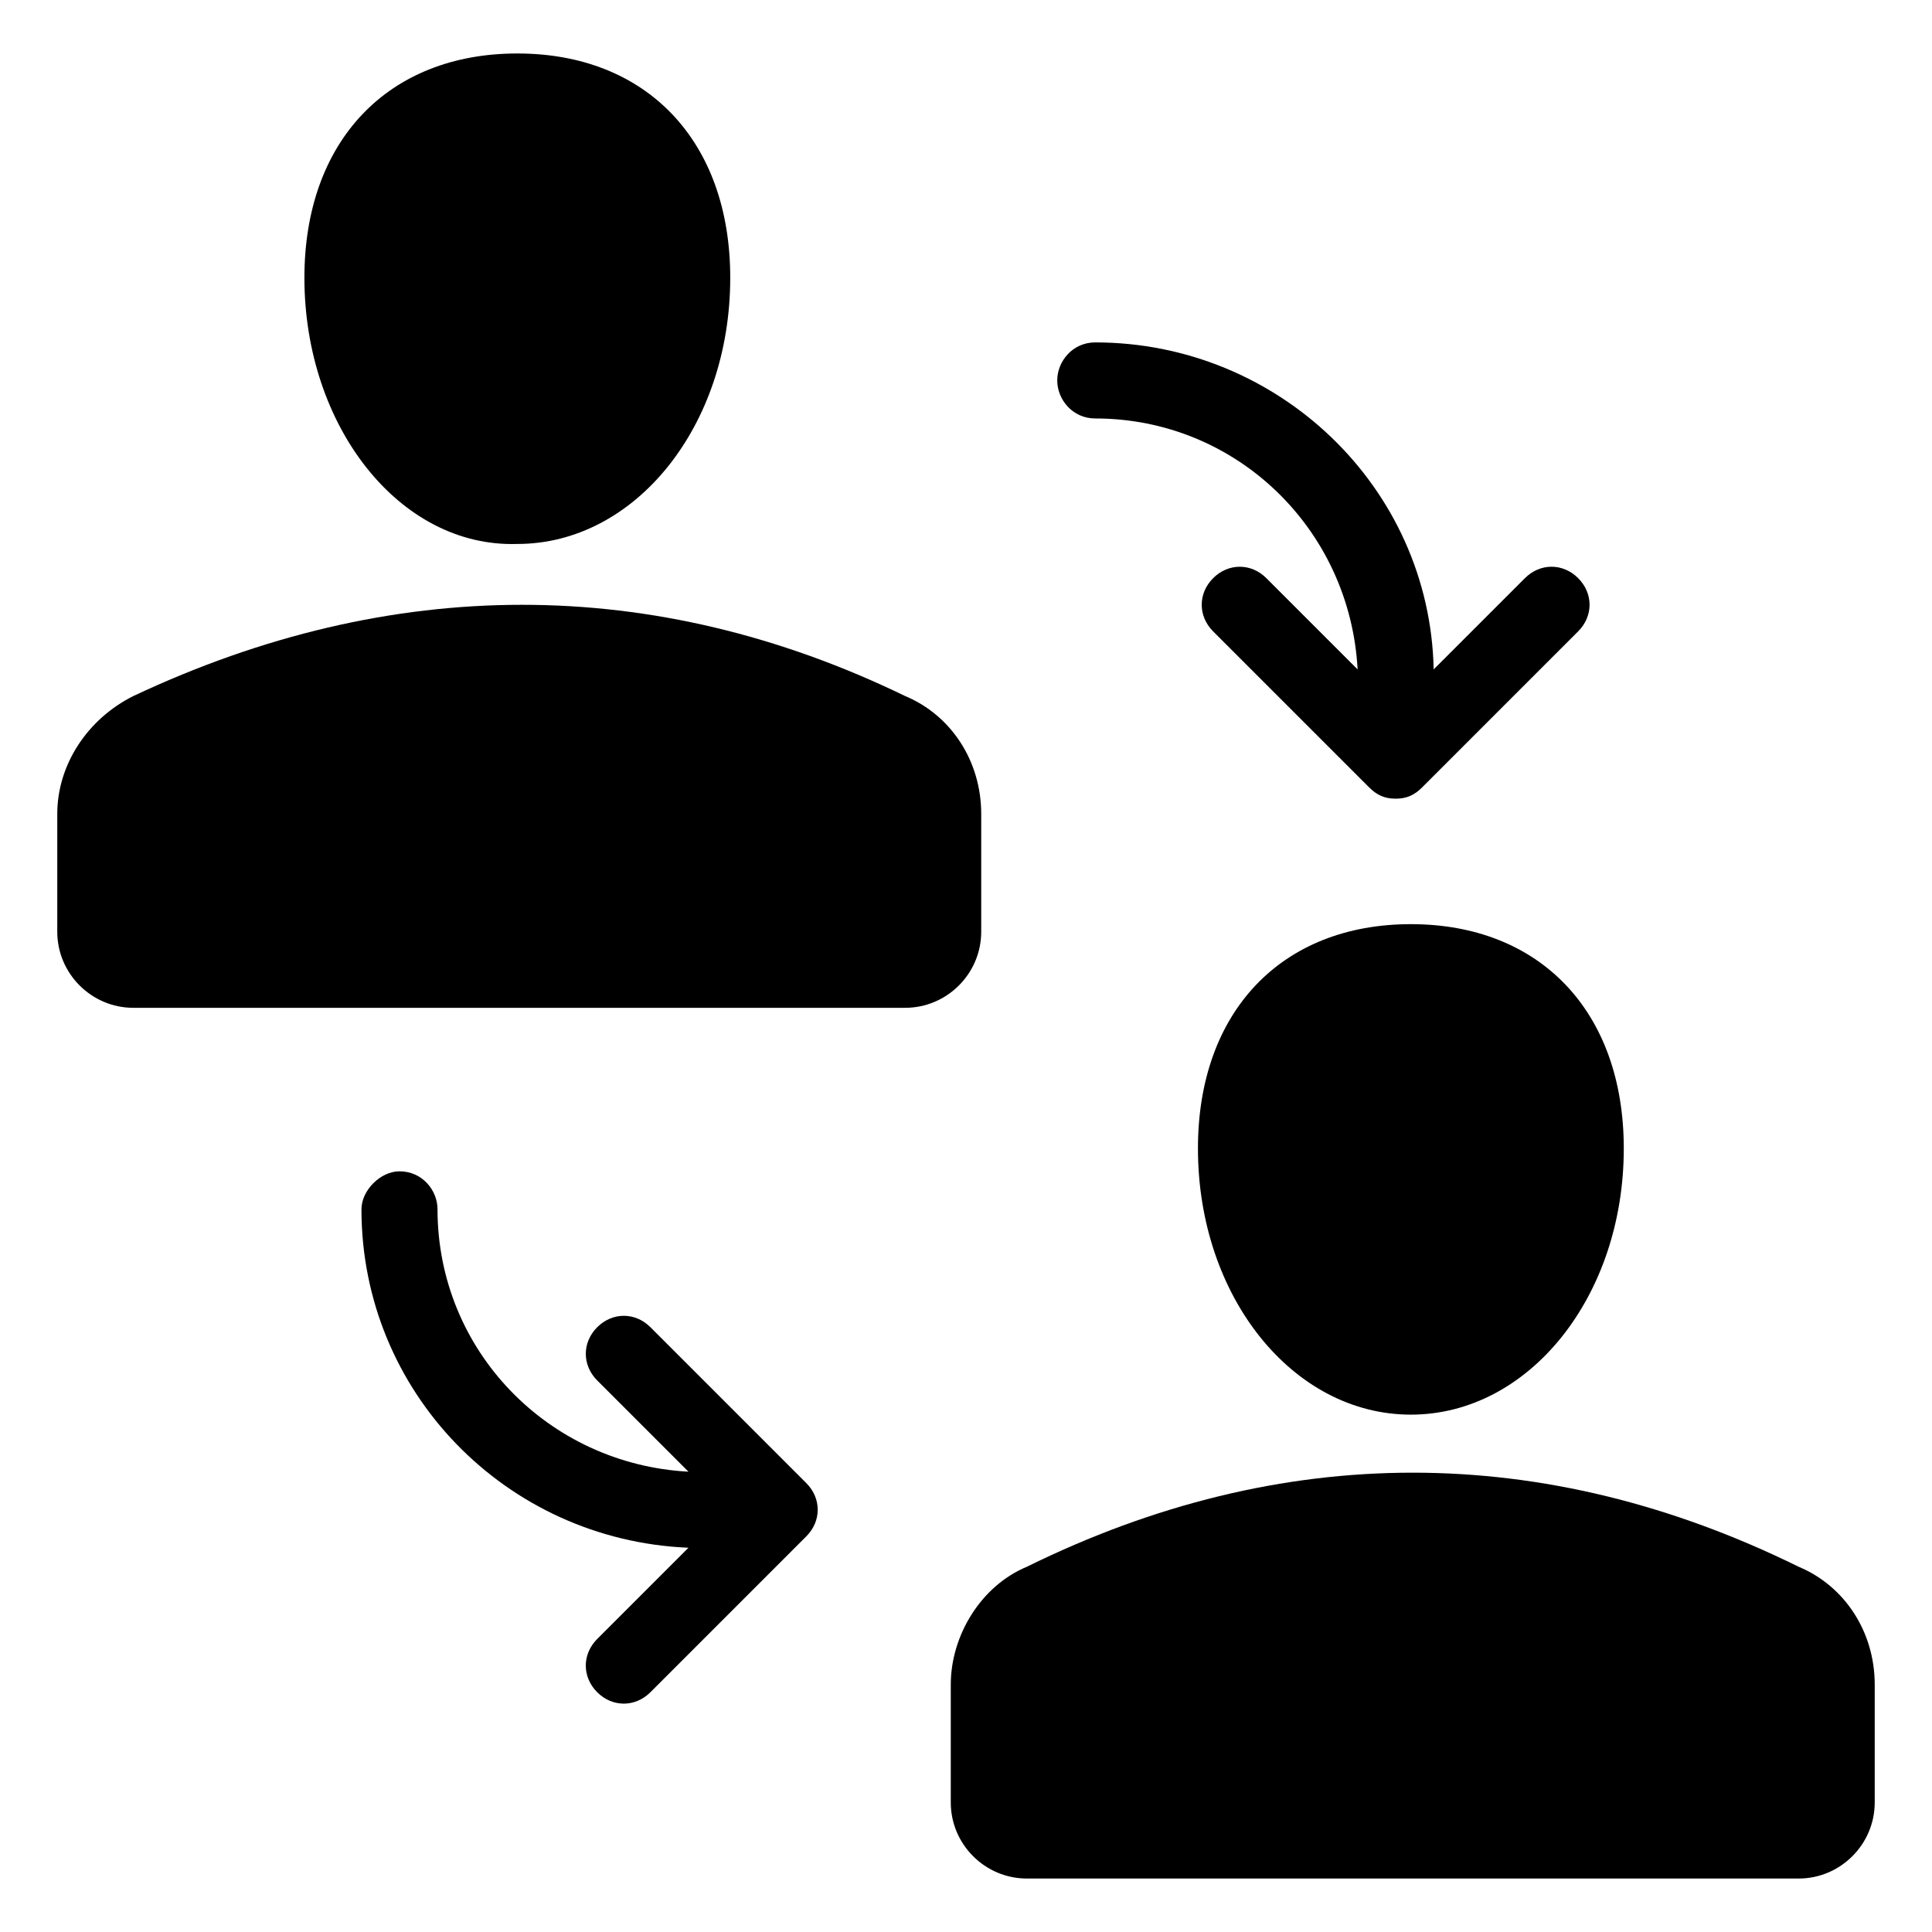 <?xml version="1.0" encoding="UTF-8"?>
<!-- Uploaded to: ICON Repo, www.svgrepo.com, Generator: ICON Repo Mixer Tools -->
<svg fill="#000000" width="800px" height="800px" version="1.1" viewBox="144 144 512 512" xmlns="http://www.w3.org/2000/svg">
 <g>
  <path d="m224.67 217.62c0-36.277 22.168-59.449 56.426-59.449 34.258 0 56.426 23.176 56.426 59.449 0 39.297-25.191 70.535-56.426 70.535-31.234 1.004-56.426-31.238-56.426-70.535z"/>
  <path d="m357.68 537.04c4.031 4.031 4.031 10.078 0 14.105l-41.312 41.312c-4.031 4.031-10.078 4.031-14.105 0-4.031-4.031-4.031-10.078 0-14.105l24.184-24.184c-48.367-2.016-86.656-41.312-86.656-89.68 0-5.039 5.039-10.078 10.078-10.078 6.047 0 10.078 5.039 10.078 10.078 0 37.281 29.223 67.512 66.504 69.527l-24.184-24.184c-4.031-4.031-4.031-10.078 0-14.105 4.031-4.031 10.078-4.031 14.105 0z"/>
  <path d="m424.18 244.82c0-5.039 4.031-10.078 10.078-10.078 48.367 0 88.672 38.289 89.68 86.656l24.184-24.184c4.031-4.031 10.078-4.031 14.105 0 4.031 4.031 4.031 10.078 0 14.105l-41.312 41.316c-2.016 2.016-4.031 3.023-7.055 3.023s-5.039-1.008-7.055-3.023l-41.312-41.312c-4.031-4.031-4.031-10.078 0-14.105 4.031-4.031 10.078-4.031 14.105 0l24.184 24.184c-2.016-37.281-32.242-66.504-69.527-66.504-6.043 0-10.074-5.039-10.074-10.078z"/>
  <path d="m640.82 590.44v31.238c0 11.082-9.07 20.152-20.152 20.152h-204.55c-11.082 0-20.152-9.07-20.152-20.152v-31.234c0-13.098 8.062-26.199 20.152-31.234 67.512-33.25 137.04-33.25 204.55 0 12.09 5.035 20.152 17.125 20.152 31.23z"/>
  <path d="m383.88 411.08h-204.55c-11.082 0-20.152-9.07-20.152-20.152v-31.234c0-13.098 8.062-25.191 20.152-31.234 68.52-32.242 138.04-32.242 204.55 0 12.09 5.039 20.152 17.129 20.152 31.234v31.234c0 11.086-9.066 20.152-20.152 20.152z"/>
  <path d="m574.32 448.36c0 39.297-25.191 70.535-56.426 70.535s-56.426-31.234-56.426-70.535c0-36.273 22.168-59.449 56.426-59.449s56.426 23.176 56.426 59.449z"/>
 </g>
</svg>